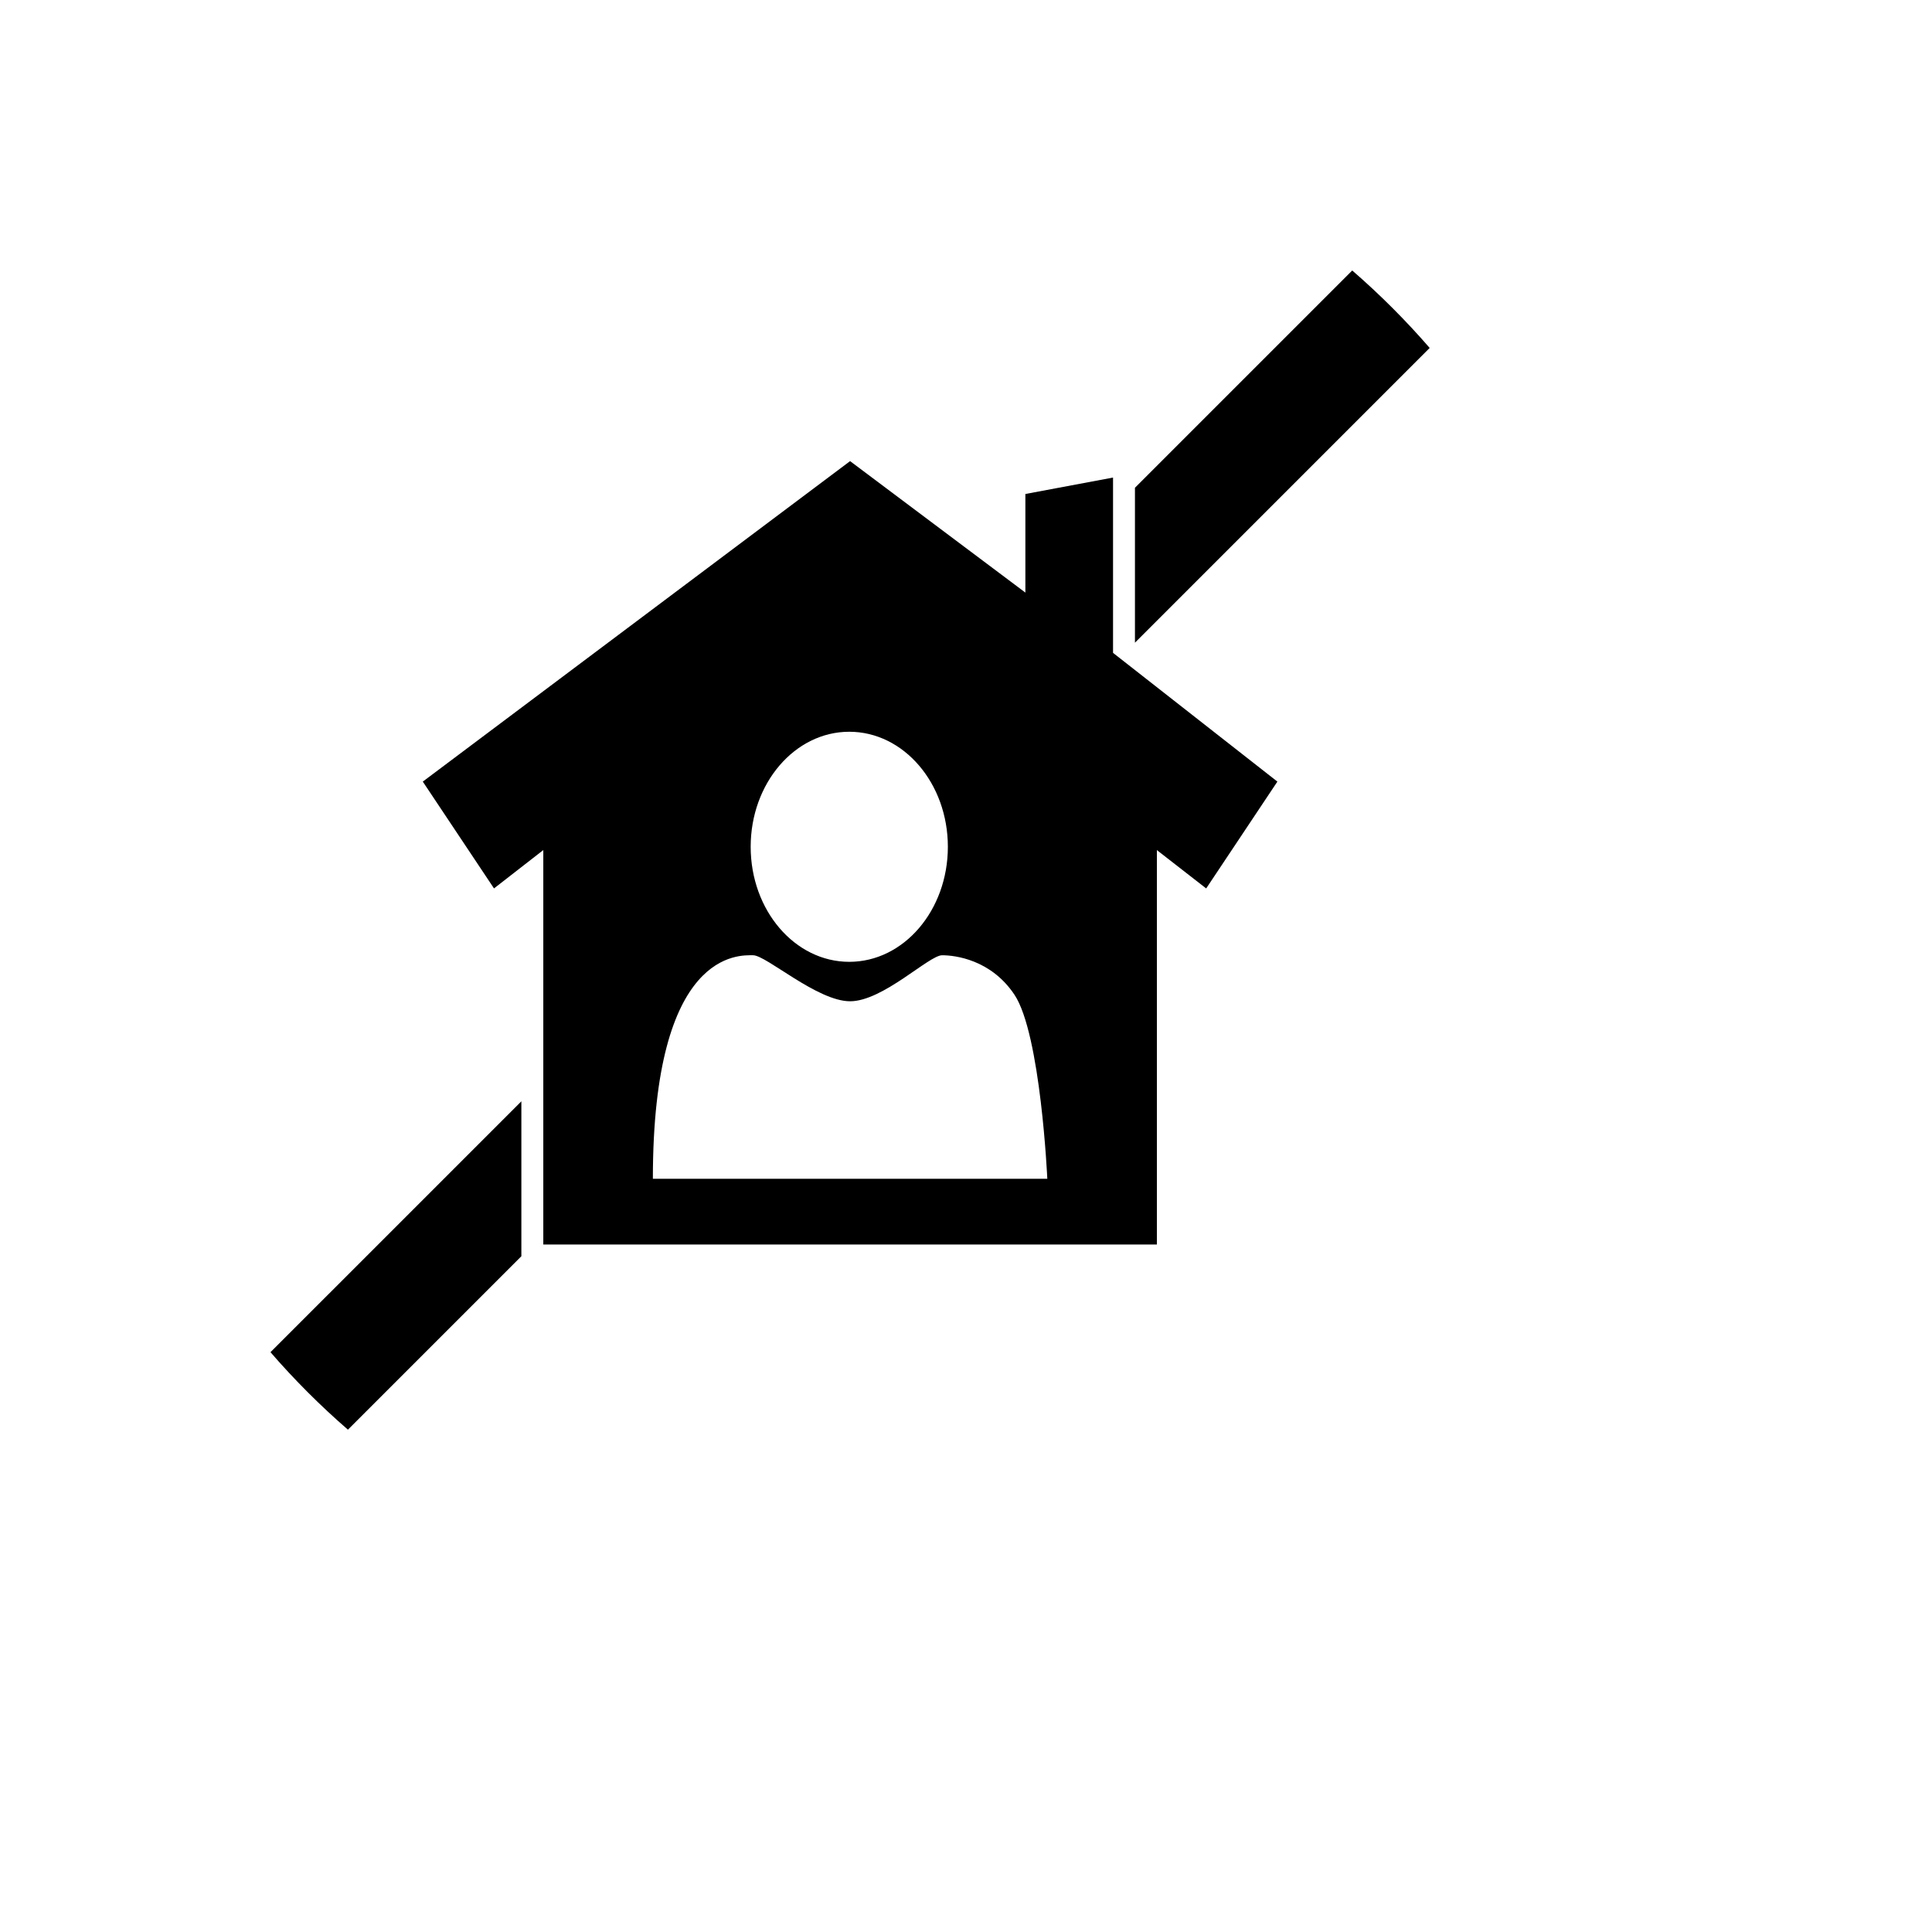 <svg xmlns="http://www.w3.org/2000/svg" version="1.1" xmlns:xlink="http://www.w3.org/1999/xlink" width="100%" height="100%" id="svgWorkerArea" viewBox="-25 -25 625 625" xmlns:idraw="https://idraw.muisca.co" style="background: white;"><defs id="defsdoc"><pattern id="patternBool" x="0" y="0" width="10" height="10" patternUnits="userSpaceOnUse" patternTransform="rotate(35)"><circle cx="5" cy="5" r="4" style="stroke: none;fill: #ff000070;"></circle></pattern></defs><g id="fileImp-977144026" class="cosito"><path id="pathImp-184222026" class="grouped" d="M150.757 377.598C150.757 377.598 150.757 249.996 150.757 249.996 150.757 249.996 134.81 262.4 134.81 262.4 134.81 262.4 111.774 227.847 111.774 227.847 111.774 227.847 250 124.174 250 124.174 250 124.174 306.709 166.701 306.709 166.701 306.709 166.701 306.709 134.806 306.709 134.806 306.709 134.806 335.067 129.49 335.067 129.49 335.067 129.49 335.067 186.199 335.067 186.199 335.067 186.199 388.233 227.847 388.233 227.847 388.233 227.847 365.198 262.407 365.198 262.407 365.198 262.407 349.25 250.004 349.25 250.004 349.25 250.004 349.25 377.598 349.25 377.598 349.25 377.598 150.75 377.598 150.75 377.598 150.75 377.598 150.757 377.598 150.757 377.598M249.738 211.722C232.118 211.722 217.843 228.379 217.843 248.933 217.843 269.488 232.118 286.151 249.738 286.151 267.351 286.151 281.633 269.495 281.633 248.94 281.633 228.386 267.351 211.722 249.738 211.722 249.738 211.722 249.738 211.722 249.738 211.722M186.203 356.334C186.203 356.334 313.804 356.334 313.804 356.334 313.804 356.334 311.678 309.548 303.173 296.783 295.617 285.457 284.028 284.025 279.776 284.025 275.523 284.025 260.639 298.909 250.007 298.909 239.375 298.909 222.889 284.025 218.637 284.025 214.384 284.025 186.203 281.899 186.203 356.334 186.203 356.334 186.203 356.334 186.203 356.334M412.445 62.504C421.38 70.251 429.752 78.624 437.5 87.559 437.5 87.559 342.155 182.911 342.155 182.911 342.155 182.911 342.155 132.793 342.155 132.793 342.155 132.793 412.438 62.511 412.438 62.511 412.438 62.511 412.445 62.504 412.445 62.504M87.555 437.497C78.62 429.747 70.248 421.371 62.5 412.434 62.5 412.434 143.662 331.272 143.662 331.272 143.662 331.272 143.662 381.39 143.662 381.39 143.662 381.39 87.555 437.496 87.555 437.497 87.555 437.496 87.555 437.496 87.555 437.497"></path></g></svg>